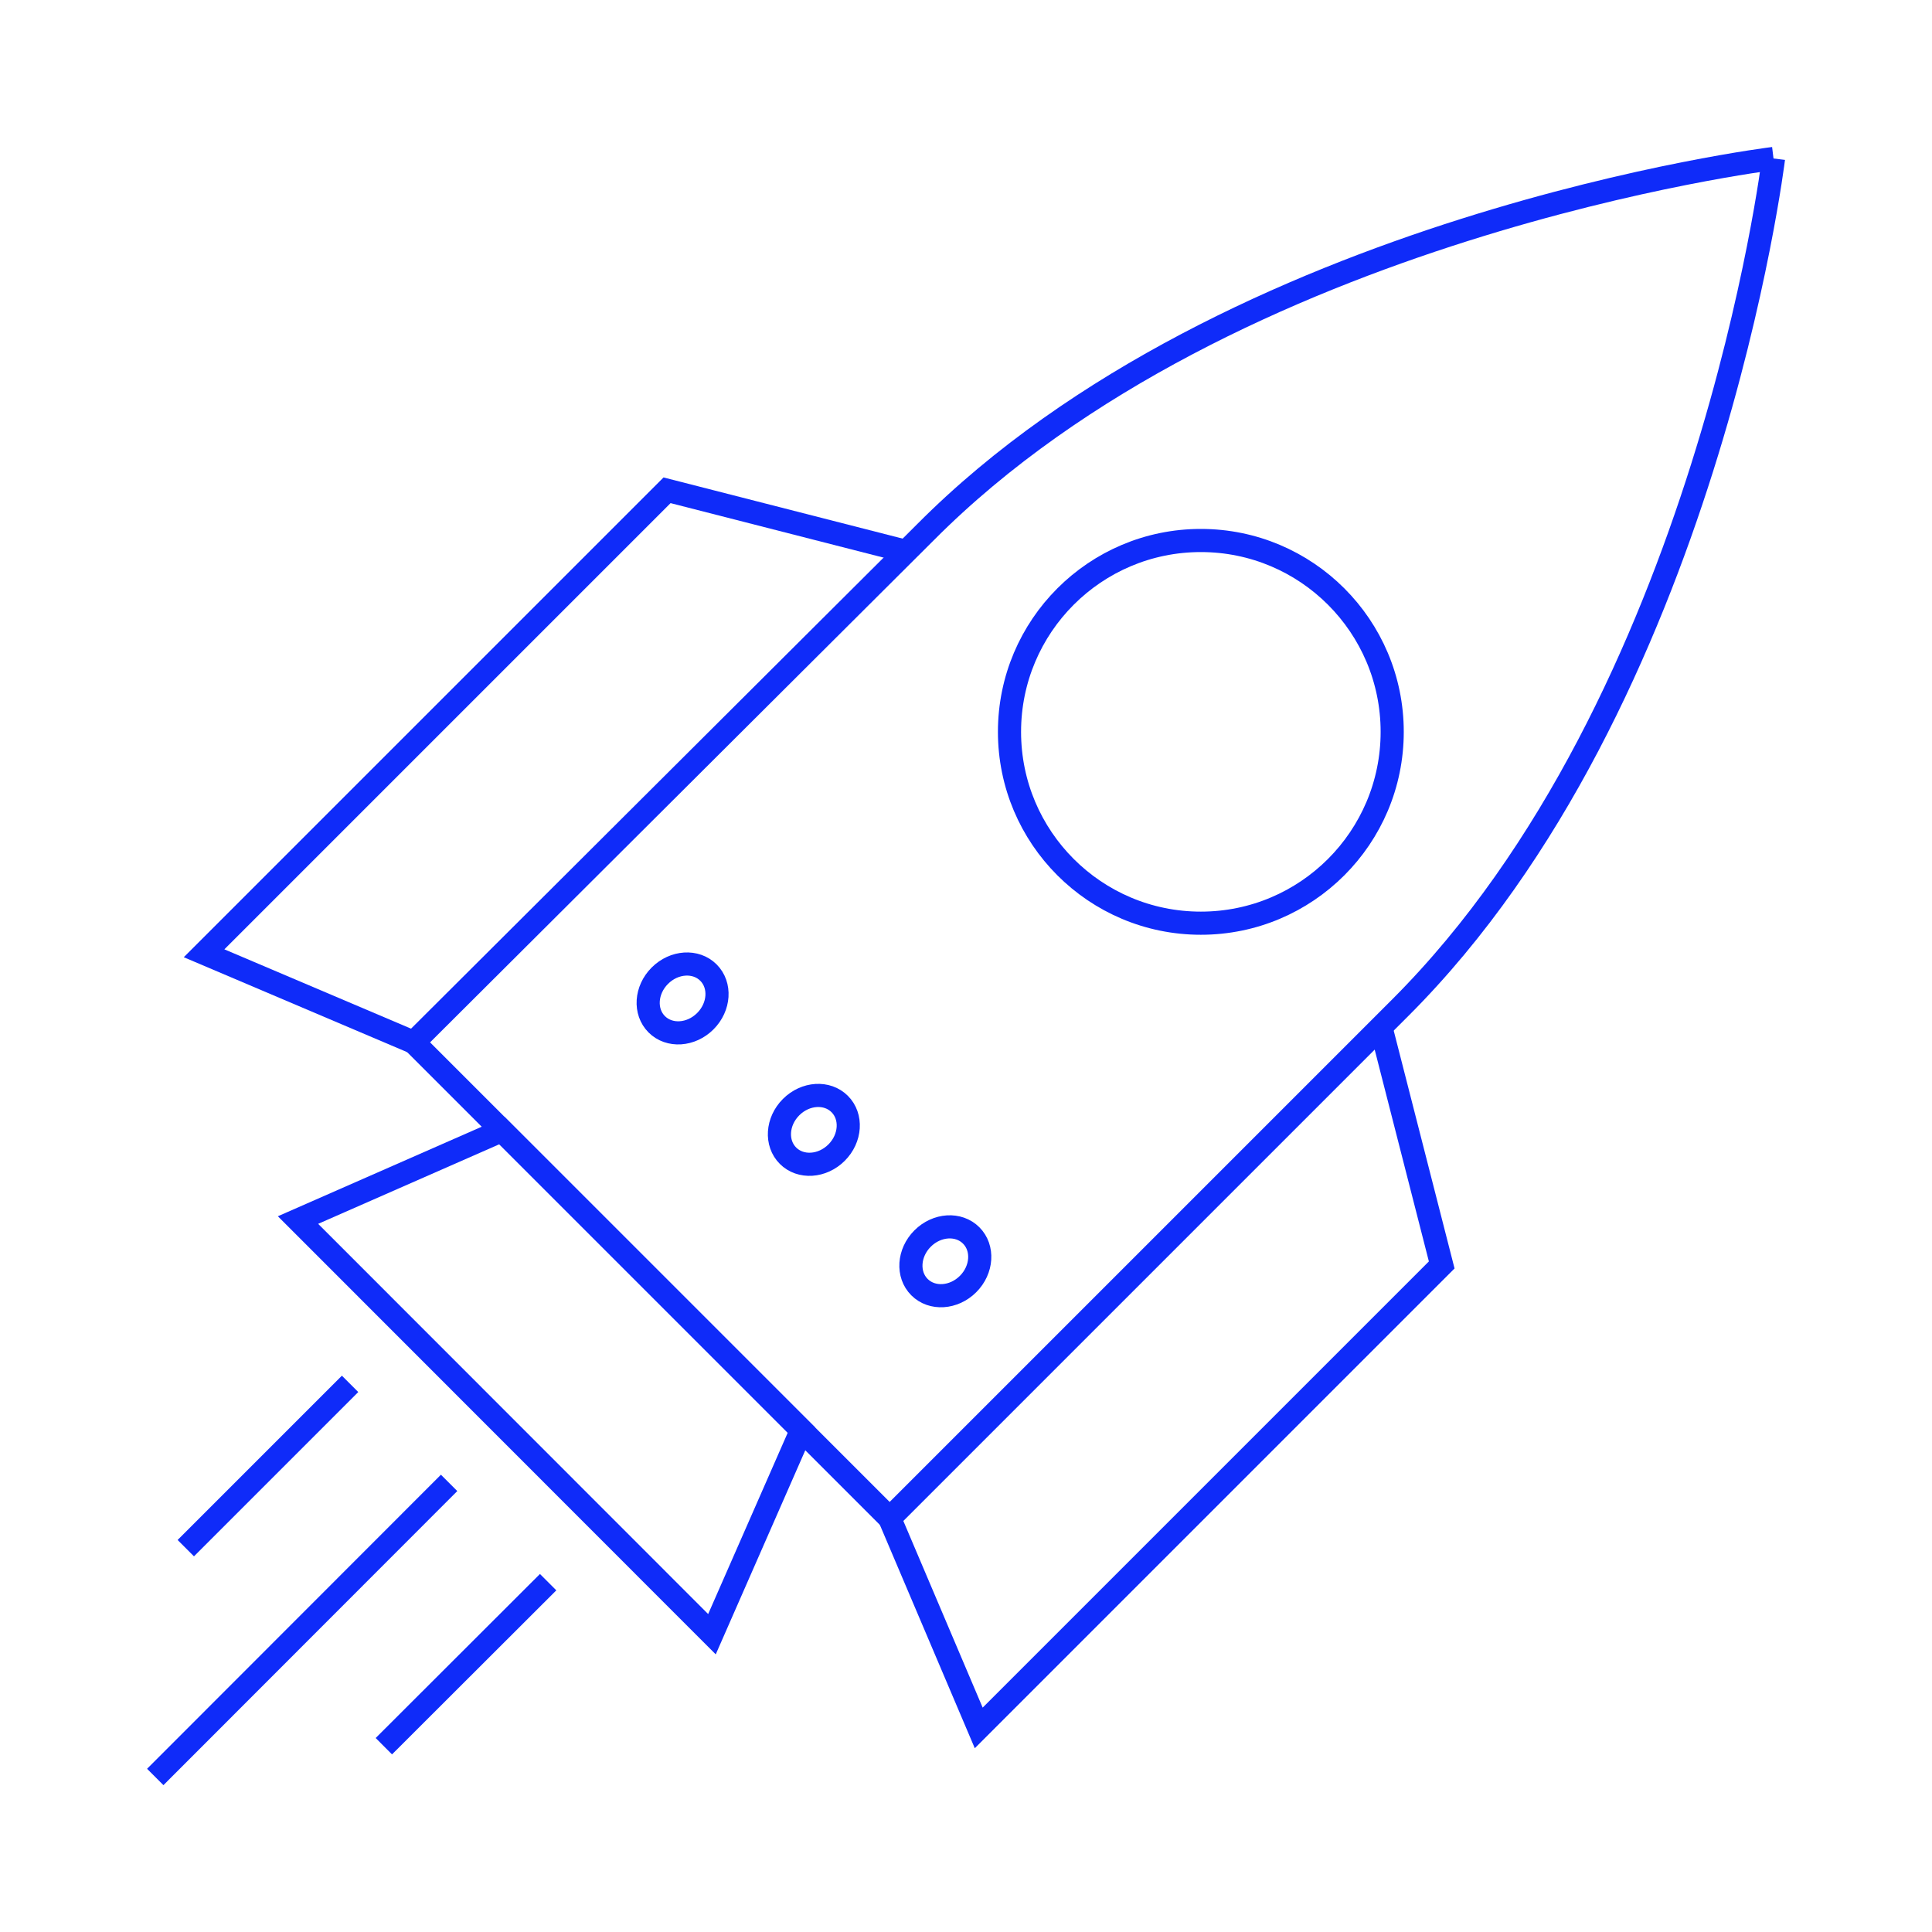 <svg id="UVOD" xmlns="http://www.w3.org/2000/svg" viewBox="0 0 83.5 83.5"><defs><style>.cls-1{fill:none;stroke:#0f2bf9;}</style></defs><circle class="cls-1" cx="51.9" cy="31.63" r="8.27"/><path class="cls-1" d="M76.65,6.85S53.22,9.71,40,23L17.88,45.05,28.17,55.34"/><path class="cls-1" d="M76.65,6.85S73.79,30.28,60.53,43.54L38.45,65.62,28.17,55.34"/><ellipse class="cls-1" cx="29.5" cy="43.15" rx="1.58" ry="1.39" transform="translate(-21.87 33.5) rotate(-45)"/><ellipse class="cls-1" cx="35.18" cy="48.83" rx="1.58" ry="1.39" transform="translate(-24.23 39.18) rotate(-45)"/><ellipse class="cls-1" cx="40.86" cy="54.51" rx="1.58" ry="1.39" transform="translate(-26.58 44.86) rotate(-45)"/><polygon class="cls-1" points="30.77 70.63 12.88 52.73 21.69 48.86 34.64 61.81 30.77 70.63"/><polyline class="cls-1" points="59.68 44.39 62.31 54.67 42.3 74.68 38.45 65.62"/><polyline class="cls-1" points="39.11 23.82 28.83 21.19 8.82 41.2 17.88 45.05"/><line class="cls-1" x1="23.69" y1="68.38" x2="16.59" y2="75.47"/><line class="cls-1" x1="19.41" y1="64.09" x2="6.71" y2="76.8"/><line class="cls-1" x1="15.13" y1="59.81" x2="8.03" y2="66.91"/></svg>
